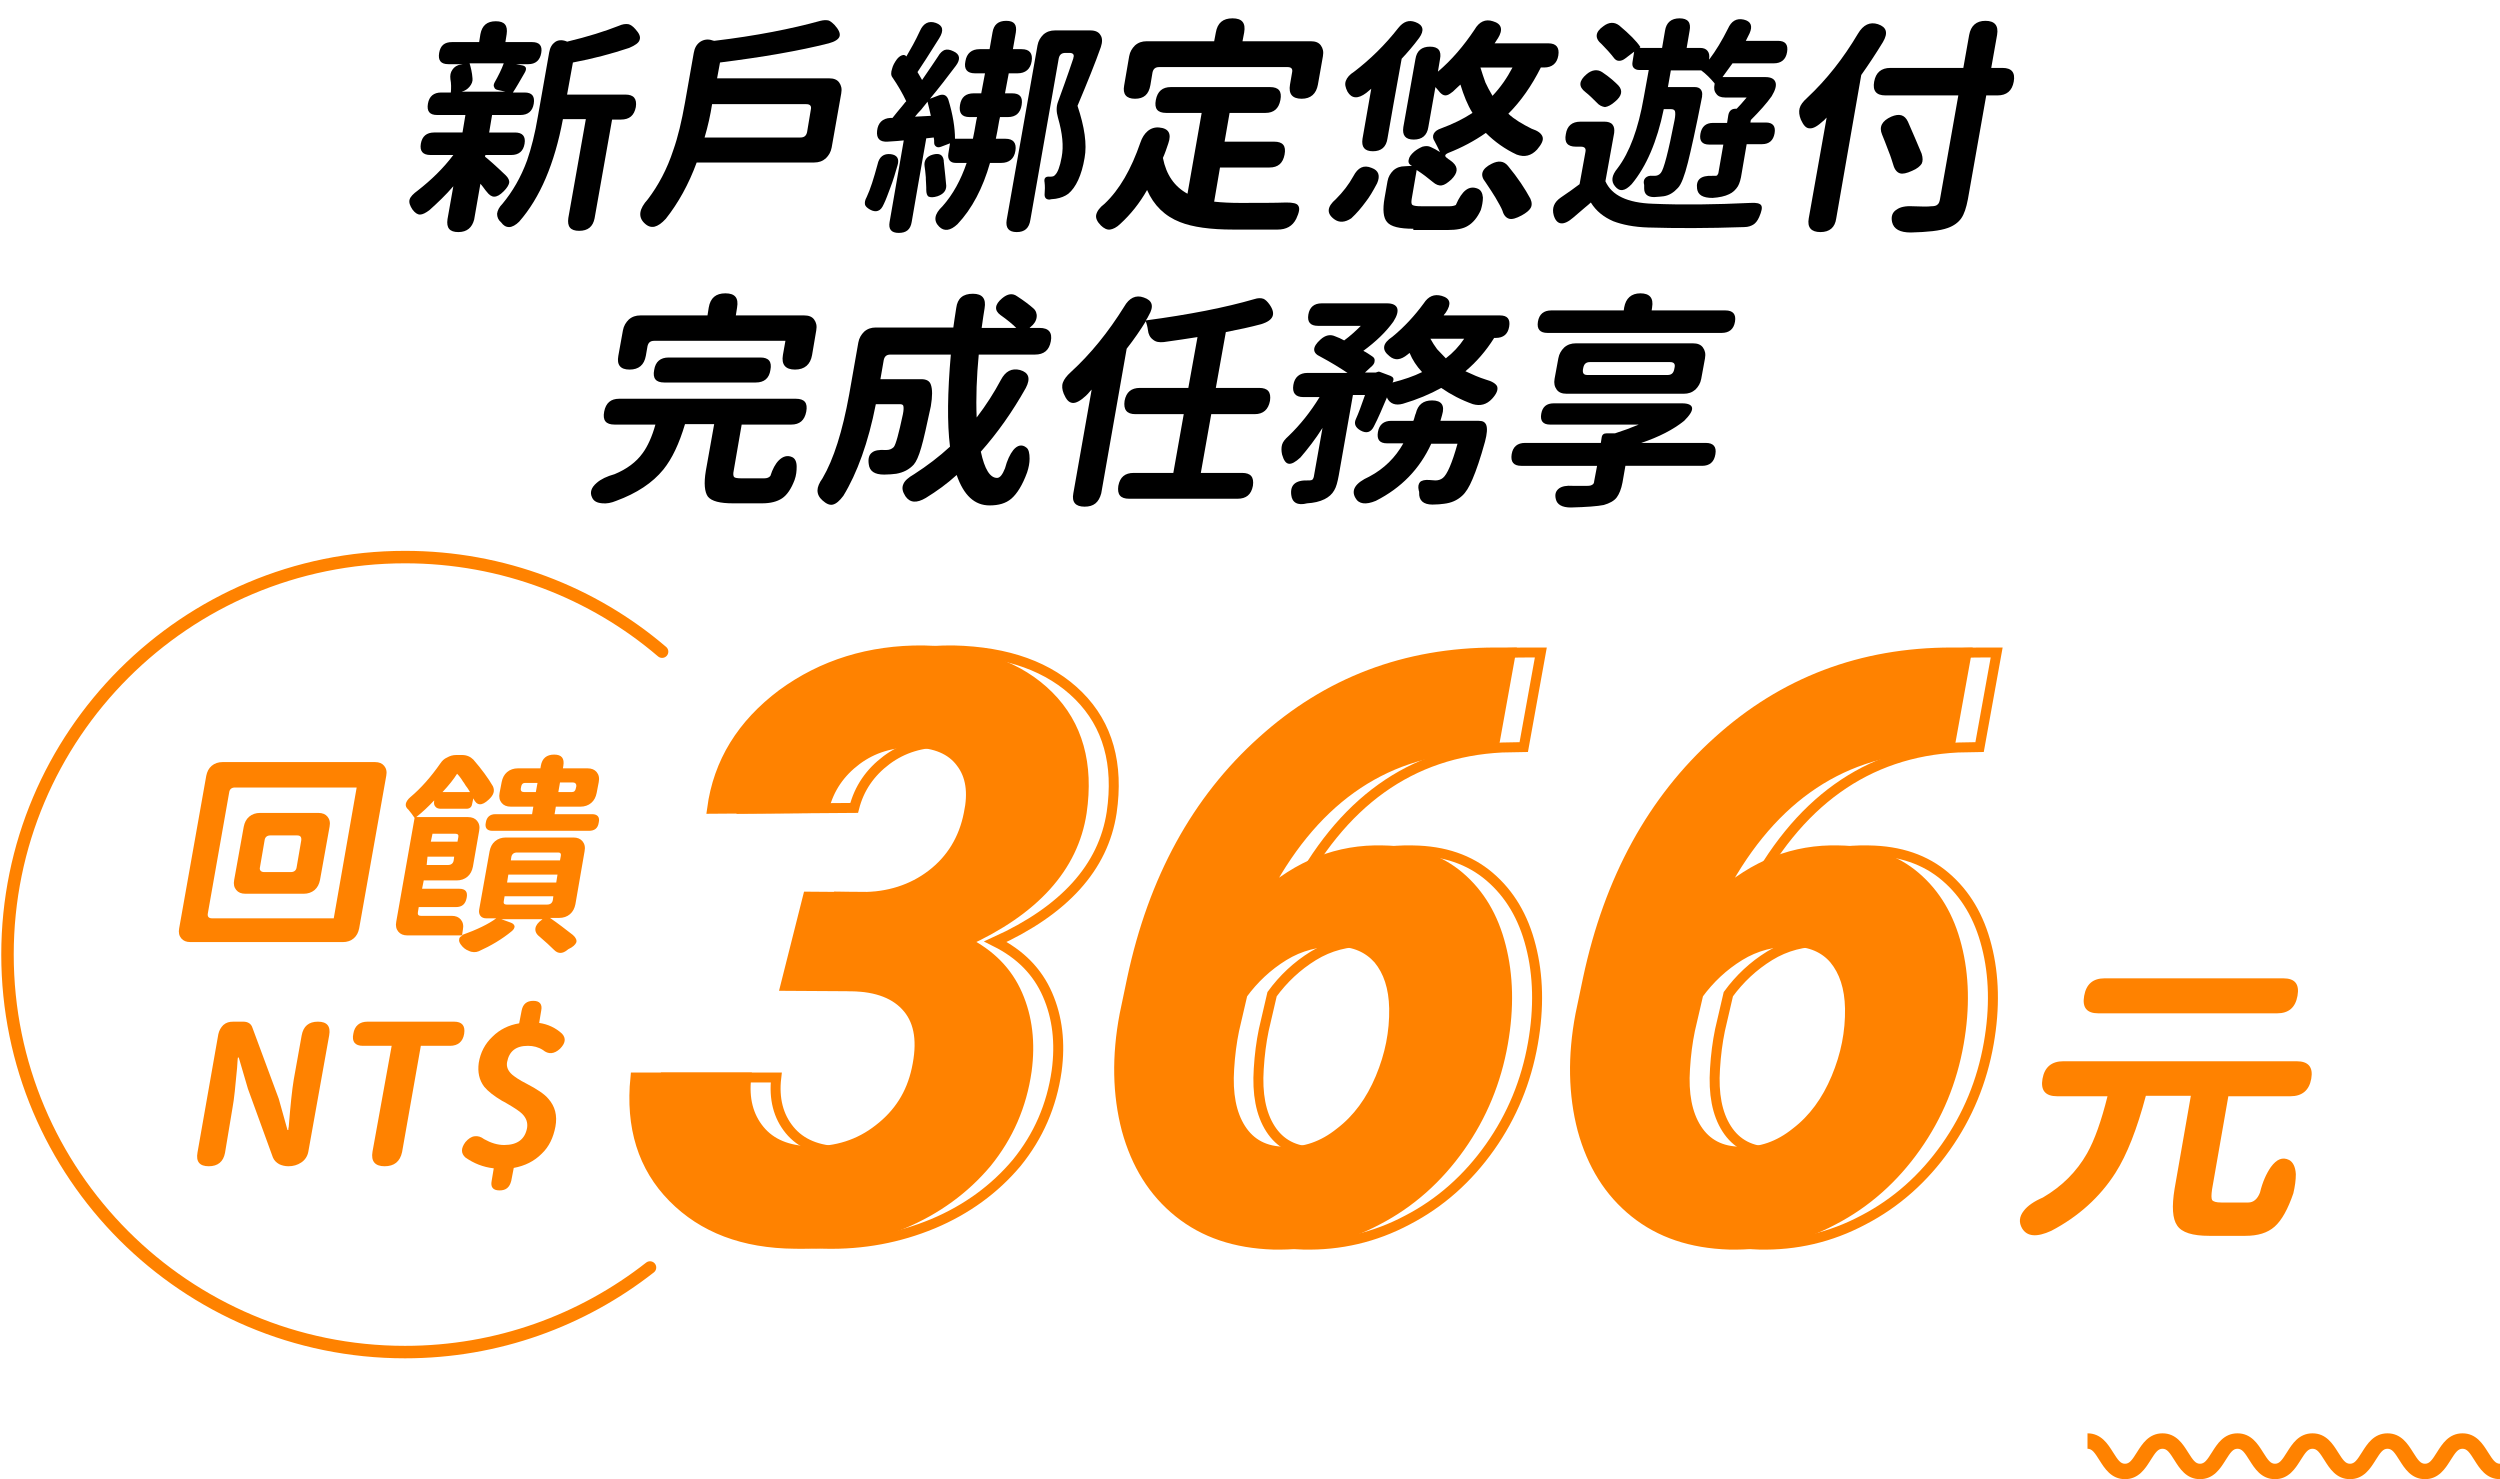 <?xml version="1.0" encoding="utf-8"?>
<!-- Generator: Adobe Illustrator 24.3.0, SVG Export Plug-In . SVG Version: 6.00 Build 0)  -->
<svg version="1.1" id="圖層_1" xmlns="http://www.w3.org/2000/svg" xmlns:xlink="http://www.w3.org/1999/xlink" x="0px" y="0px"
	 viewBox="0 0 600 355" style="enable-background:new 0 0 600 355;" xml:space="preserve">
<style type="text/css">
	.st0{fill:#FF8200;}
	.st1{fill:none;stroke:#FF8200;stroke-width:2.395;stroke-miterlimit:10;}
	.st2{fill:#FF8200;stroke:#FF8200;stroke-width:2.395;stroke-miterlimit:10;}
	.st3{fill:none;stroke:#FF8200;stroke-width:2.992;stroke-linecap:round;stroke-miterlimit:10;}
</style>
<g>
	<path class="st0" d="M50.1,279.9c-2.2,0-3.1-1.1-2.7-3.3l5-28.4c0.2-0.9,0.6-1.6,1.2-2.2c0.7-0.6,1.4-0.8,2.4-0.8h0.5h1.9
		c1.1,0,1.9,0.5,2.2,1.5l6.3,17l2.1,7.5h0.2c0-0.2,0-0.5,0.1-0.8c0.4-5.1,0.8-8.9,1.2-11.3l1.9-10.6c0.4-2.2,1.7-3.3,3.9-3.3
		s3.1,1.1,2.7,3.3L74,276.4c-0.2,1.1-0.8,2-1.7,2.6c-0.9,0.6-1.9,0.9-3.1,0.9c-0.8,0-1.6-0.2-2.2-0.5c-0.7-0.4-1.2-0.9-1.5-1.6
		l-6-16.5l-2.2-7.5h-0.2c-0.1,0.5-0.1,1.4-0.2,2.5c-0.4,4.3-0.7,7.5-1.1,9.6L54,276.7C53.6,278.8,52.3,279.9,50.1,279.9z"/>
	<path class="st0" d="M92.3,279.9c-2.3,0-3.3-1.2-2.9-3.5L94,251h-6.9c-1.9,0-2.7-1-2.3-2.9c0.3-1.9,1.5-2.9,3.4-2.9h10.4h10.4
		c1.9,0,2.7,1,2.4,2.9c-0.3,1.9-1.5,2.9-3.4,2.9h-7l-4.5,25.5C96,278.8,94.6,279.9,92.3,279.9z"/>
	<path class="st0" d="M119.9,285.7c-1.6,0-2.2-0.8-1.9-2.3l0.5-3c-2.6-0.3-4.8-1.2-6.8-2.6c-1.1-1-1.1-2.2,0-3.7
		c0.7-0.8,1.4-1.3,2.2-1.4c0.8-0.1,1.5,0.1,2.3,0.7c1.6,0.9,3.2,1.4,4.8,1.4c3.2,0,5-1.4,5.5-4.1c0.2-1.3-0.2-2.4-1.2-3.4
		c-0.6-0.6-1.8-1.4-3.7-2.5c-0.5-0.3-0.9-0.5-1.1-0.6c-2-1.2-3.4-2.3-4.3-3.4c-1.2-1.6-1.6-3.5-1.3-5.7c0.4-2.5,1.5-4.6,3.3-6.3
		c1.7-1.7,3.9-2.8,6.4-3.2l0.6-3.1c0.3-1.5,1.2-2.3,2.8-2.3c1.5,0,2.2,0.8,1.9,2.3l-0.5,3c2.1,0.3,4,1.2,5.5,2.6
		c1,1.1,0.8,2.3-0.5,3.6c-1.4,1.3-2.8,1.4-4.1,0.3c-1.1-0.7-2.3-1-3.6-1c-2.9,0-4.5,1.3-5,3.9c-0.2,1.1,0.2,2.1,1.2,3
		c0.6,0.5,1.7,1.3,3.5,2.2c2.5,1.3,4.3,2.5,5.2,3.6c1.6,1.8,2.2,4,1.7,6.7c-0.5,2.6-1.5,4.8-3.3,6.5c-1.8,1.8-4,2.9-6.7,3.4
		l-0.6,3.1C122.3,285,121.4,285.7,119.9,285.7z"/>
	<path class="st0" d="M485.3,294.8c-0.8-1.4-0.7-2.8,0.4-4.2c0.9-1.2,2.5-2.3,4.6-3.2c4.6-2.7,8.1-6.2,10.6-10.6
		c1.8-3.2,3.4-7.7,4.9-13.7h-12.1c-2.8,0-4-1.4-3.5-4.2c0.5-2.8,2.2-4.2,5-4.2h28h28c2.8,0,4,1.4,3.5,4.2c-0.5,2.8-2.2,4.2-5,4.2
		h-14.9l-3.9,22.3c-0.2,1.4-0.2,2.2,0,2.6c0.3,0.4,1,0.6,2.2,0.6h6.5c1.2,0,2.2-0.8,2.8-2.4c0.6-2.5,1.5-4.5,2.6-6.1
		c1.4-1.9,2.8-2.5,4.4-1.7c0.9,0.5,1.5,1.6,1.6,3.4c0,1.4-0.2,2.9-0.6,4.6c-1.3,3.8-2.8,6.5-4.5,8c-1.7,1.5-4,2.2-7,2.2h-8.7
		c-4,0-6.6-0.8-7.7-2.5c-1.1-1.6-1.3-4.5-0.6-8.8l3.9-22.3h-10.8c-2.1,7.9-4.5,14.1-7.3,18.5c-3.7,5.8-8.9,10.5-15.4,13.9
		C488.8,297,486.5,296.8,485.3,294.8z M503.6,243.2c-2.8,0-3.9-1.4-3.4-4.2c0.5-2.8,2.1-4.2,4.9-4.2h21.5H548c2.8,0,3.9,1.4,3.4,4.2
		c-0.5,2.8-2.1,4.2-4.9,4.2H503.6z"/>
	<g>
		<path class="st0" d="M45.7,226.1c-1,0-1.7-0.3-2.2-0.9c-0.5-0.6-0.7-1.4-0.5-2.4l6.5-36.6c0.2-1,0.6-1.8,1.3-2.4
			c0.7-0.6,1.6-0.9,2.6-0.9h18.3H90c1,0,1.7,0.3,2.2,0.9c0.5,0.6,0.7,1.4,0.5,2.4l-6.5,36.6c-0.2,1-0.6,1.8-1.3,2.4
			c-0.7,0.6-1.6,0.9-2.6,0.9H45.7z M50.9,220.4h29.2l5.5-31.4H70.4h-14c-0.8,0-1.3,0.4-1.4,1.2l-5.1,28.9
			C49.7,220,50.1,220.4,50.9,220.4z M58.9,214.5c-1,0-1.7-0.3-2.2-0.9c-0.5-0.6-0.7-1.4-0.5-2.4l2.3-12.8c0.2-1,0.6-1.8,1.3-2.4
			c0.7-0.6,1.6-0.9,2.6-0.9h14c1,0,1.7,0.3,2.2,0.9c0.5,0.6,0.7,1.4,0.5,2.4l-2.3,12.8c-0.2,1-0.6,1.8-1.3,2.4
			c-0.7,0.6-1.6,0.9-2.6,0.9h-7H58.9z M63.4,209.3h3.2h3.2c0.8,0,1.3-0.4,1.4-1.2l1.1-6.4c0.1-0.8-0.2-1.2-1-1.2h-6.4
			c-0.8,0-1.3,0.4-1.4,1.2l-1.1,6.4C62.2,208.8,62.6,209.3,63.4,209.3z"/>
		<path class="st0" d="M134.5,228.7c-0.5,0-1-0.2-1.5-0.7c-0.9-0.9-2.1-2-3.5-3.2c-0.8-0.6-1.1-1.3-1-2c0.1-0.7,0.6-1.4,1.6-2.1
			l0.1-0.1h-9.9l2.2,0.8c0.6,0.2,0.9,0.5,1,0.9c0,0.4-0.2,0.8-0.7,1.2c-2.3,1.9-5,3.5-7.9,4.8c-0.7,0.3-1.6,0.3-2.4-0.1
			c-0.8-0.3-1.4-0.8-1.9-1.5c-0.3-0.4-0.5-0.9-0.4-1.2c0-0.4,0.2-0.7,0.7-0.9c0,0,0.1-0.1,0.1-0.1H97.8c-1,0-1.7-0.3-2.2-0.9
			c-0.5-0.6-0.7-1.4-0.5-2.4l4.4-24.9c-0.4-0.6-0.9-1.3-1.5-2c-0.5-0.4-0.7-0.9-0.6-1.4c0.1-0.5,0.5-1.1,1.1-1.6
			c2.5-2.1,4.9-4.8,7.2-8.1c0.4-0.6,0.9-1.1,1.6-1.4c0.7-0.4,1.4-0.6,2.2-0.6h1.4c1.1,0,2,0.4,2.7,1.1c2,2.3,3.6,4.5,4.7,6.4
			c0.5,1.1,0.2,2.1-1,3.2c-1.7,1.6-2.9,1.5-3.7-0.3l-0.3,1.4c-0.1,0.7-0.6,1.1-1.3,1.1h-6.3c-0.5,0-1-0.2-1.2-0.5
			c-0.3-0.3-0.4-0.8-0.3-1.3l0-0.2c-1.4,1.5-2.8,2.8-4.3,4h12.4c1,0,1.7,0.3,2.2,0.9c0.5,0.6,0.7,1.4,0.5,2.4l-1.5,8.6
			c-0.2,1-0.6,1.8-1.3,2.4c-0.7,0.6-1.6,0.9-2.6,0.9h-7.9l-0.4,2h8.9c1.5,0,2.1,0.7,1.8,2.2c-0.3,1.5-1.1,2.2-2.6,2.2h-8.9l-0.2,1.2
			c-0.1,0.6,0.1,0.9,0.7,0.9h7.4c1,0,1.7,0.3,2.2,0.9c0.5,0.6,0.7,1.4,0.5,2.4l-0.2,1.3c3.6-1.3,6.3-2.6,8.2-4h-2.4
			c-0.6,0-1.1-0.2-1.4-0.6c-0.3-0.4-0.4-0.9-0.3-1.5l2.5-14c0.2-1,0.6-1.8,1.3-2.4c0.7-0.6,1.6-0.9,2.6-0.9h8.1h8.1
			c1,0,1.7,0.3,2.2,0.9c0.5,0.6,0.7,1.4,0.5,2.4l-2.2,12.7c-0.2,1-0.6,1.8-1.3,2.4c-0.7,0.6-1.6,0.9-2.6,0.9H132
			c1.9,1.3,3.7,2.7,5.5,4.1c0.7,0.6,1,1.3,0.8,1.8c-0.2,0.5-0.8,1.1-1.9,1.6C135.6,228.5,135,228.7,134.5,228.7z M102.4,207.6h5.1
			c0.8,0,1.3-0.4,1.4-1.2l0.1-0.8h-3.2h-3.2L102.4,207.6z M103.4,202h3.2h3.2l0.2-1.1c0.1-0.5-0.1-0.8-0.7-0.8h-5.5L103.4,202z
			 M106.2,190.1h6.6c-0.2-0.3-0.5-0.9-1-1.5c-0.2-0.3-0.4-0.6-0.5-0.8l-0.1-0.1c-0.6-1-1.1-1.6-1.5-2
			C108.9,187,107.7,188.5,106.2,190.1z M118.2,199.4c-1.3,0-1.9-0.7-1.6-2c0.2-1.3,1-2,2.3-2h8.8l0.3-1.8h-5.4c-1,0-1.7-0.3-2.2-0.9
			c-0.5-0.6-0.7-1.4-0.5-2.4l0.5-2.6c0.2-1,0.6-1.8,1.3-2.4c0.7-0.6,1.6-0.9,2.6-0.9h5.4l0.1-0.6c0.3-1.8,1.4-2.7,3.2-2.7
			c1.8,0,2.5,0.9,2.2,2.7l-0.1,0.6h5.9c1,0,1.7,0.3,2.2,0.9c0.5,0.6,0.7,1.4,0.5,2.4l-0.5,2.6c-0.2,1-0.6,1.8-1.3,2.4
			c-0.7,0.6-1.6,0.9-2.6,0.9h-5.9l-0.3,1.8h9c1.3,0,1.9,0.7,1.6,2c-0.2,1.4-1,2-2.4,2h-11.6H118.2z M121.6,217.1h9.7
			c0.8,0,1.3-0.4,1.4-1.2l0.1-0.8H127h-5.9l-0.2,1.2C120.8,216.8,121,217.1,121.6,217.1z M121.7,211.8h11.8l0.3-1.9h-5.9H122
			L121.7,211.8z M122.6,206.5h11.8l0.2-1.1c0.1-0.5-0.1-0.8-0.6-0.8h-5.2h-4.7c-0.8,0-1.3,0.4-1.4,1.2L122.6,206.5z M125.8,190.1
			h2.8l0.4-2.2h-1.9H126c-0.5,0-0.8,0.3-0.9,0.8l-0.1,0.5C124.9,189.8,125.2,190.1,125.8,190.1z M134,190.1h2h1.2
			c0.6,0,0.9-0.3,1-0.9l0.1-0.4c0.1-0.6-0.2-1-0.8-1h-3.1L134,190.1z"/>
	</g>
	<g>
		<path class="st1" d="M201.1,215.2l12.8,0.1c6.5,0,12.2-1.8,16.9-5.4c4.7-3.6,7.7-8.5,8.9-14.6c1.1-5.1,0.5-9.2-1.9-12.3
			c-2.3-3.1-6.1-4.7-11.3-4.8c-5.2-0.1-9.8,1.3-13.7,4.2c-4,3-6.6,6.8-7.8,11.5l-26.9,0.2c1.5-11.2,7.2-20.3,16.8-27.5
			c9.7-7.1,21-10.6,33.9-10.5c13,0.3,23.1,3.9,30.1,10.9c7,7,9.6,16.4,7.9,28c-2,13.2-11.4,23.5-27.9,31c6,3,10.1,7.2,12.5,12.7
			c2.4,5.5,3.1,11.6,2.2,18.3c-1.2,8.4-4.4,15.7-9.6,22.1c-5.3,6.3-12,11.2-20.1,14.6c-8.2,3.4-16.8,5-25.9,4.8
			c-12.4-0.1-22.1-3.8-29.3-11.1c-7.2-7.3-10.2-16.9-9-28.8h26.6c-0.6,5.1,0.5,9.3,3.2,12.6c2.7,3.3,6.8,5,12.2,5.1
			c6.2,0.1,11.7-1.6,16.4-5.3c4.8-3.7,7.8-8.4,9.1-14.4c1.4-6.4,0.7-11.2-2.1-14.6c-2.8-3.4-7.3-5.2-13.6-5.3l-15.8-0.1L201.1,215.2
			z"/>
		<path class="st1" d="M369.8,156.6l-4.1,22.7l-5.2,0.1c-21.9,1.1-38.6,13.1-50.3,36c8.6-7.8,18.2-11.6,28.9-11.3
			c7.5,0.1,13.6,2.2,18.4,6.3c4.8,4.1,8.1,9.6,9.9,16.7c1.8,7,2,14.8,0.5,23.3c-1.6,9.1-5,17.4-10.3,24.9s-11.9,13.4-19.8,17.5
			c-7.9,4.2-16.2,6.1-25,5.9c-9.1-0.3-16.6-2.8-22.7-7.7c-6.1-4.9-10.2-11.5-12.5-19.9c-2.2-8.4-2.4-17.6-0.5-27.6l1.8-8.6
			c5.1-23.9,15.5-42.9,31.2-57c15.7-14.2,34.4-21.3,56.1-21.3H369.8z M328,226c-4.6-0.1-8.9,1-12.8,3.4c-3.9,2.4-7.2,5.5-9.9,9.2
			l-2,8.6c-0.6,2.9-1,6-1.2,9.3c-0.4,6,0.5,10.8,2.8,14.4c2.3,3.6,5.8,5.5,10.6,5.5c4.7,0.2,9.1-1.3,13.2-4.6
			c4.2-3.2,7.4-7.6,9.7-13.1c2.3-5.5,3.4-11,3.3-16.7c-0.1-5-1.4-8.9-3.8-11.8C335.6,227.5,332.3,226,328,226z"/>
		<path class="st1" d="M479.2,156.6l-4.1,22.7l-5.2,0.1c-21.9,1.1-38.6,13.1-50.3,36c8.6-7.8,18.2-11.6,28.9-11.3
			c7.5,0.1,13.6,2.2,18.4,6.3c4.8,4.1,8.1,9.6,9.9,16.7c1.8,7,2,14.8,0.5,23.3c-1.6,9.1-5,17.4-10.3,24.9s-11.9,13.4-19.8,17.5
			c-7.9,4.2-16.2,6.1-25,5.9c-9.1-0.3-16.6-2.8-22.7-7.7c-6.1-4.9-10.2-11.5-12.5-19.9c-2.2-8.4-2.4-17.6-0.5-27.6l1.8-8.6
			c5.1-23.9,15.5-42.9,31.2-57c15.7-14.2,34.4-21.3,56.1-21.3H479.2z M437.5,226c-4.6-0.1-8.9,1-12.8,3.4c-3.9,2.4-7.2,5.5-9.9,9.2
			l-2,8.6c-0.6,2.9-1,6-1.2,9.3c-0.4,6,0.5,10.8,2.8,14.4c2.3,3.6,5.8,5.5,10.6,5.5c4.7,0.2,9.1-1.3,13.2-4.6
			c4.2-3.2,7.4-7.6,9.7-13.1c2.3-5.5,3.4-11,3.3-16.7c-0.1-5-1.4-8.9-3.8-11.8C445,227.5,441.7,226,437.5,226z"/>
	</g>
	<g>
		<path class="st2" d="M193.9,215.2l12.8,0.1c6.5,0,12.2-1.8,16.9-5.4c4.7-3.6,7.7-8.5,8.9-14.6c1.1-5.1,0.5-9.2-1.9-12.3
			c-2.3-3.1-6.1-4.7-11.3-4.8c-5.2-0.1-9.8,1.3-13.7,4.2c-4,3-6.6,6.8-7.8,11.5l-26.9,0.2c1.5-11.2,7.2-20.3,16.8-27.5
			c9.7-7.1,21-10.6,33.9-10.5c13,0.3,23.1,3.9,30.1,10.9c7,7,9.6,16.4,7.9,28c-2,13.2-11.4,23.5-27.9,31c6,3,10.1,7.2,12.5,12.7
			c2.4,5.5,3.1,11.6,2.2,18.3c-1.2,8.4-4.4,15.7-9.6,22.1c-5.3,6.3-12,11.2-20.1,14.6c-8.2,3.4-16.8,5-25.9,4.8
			c-12.4-0.1-22.1-3.8-29.3-11.1c-7.2-7.3-10.2-16.9-9-28.8h26.6c-0.6,5.1,0.5,9.3,3.2,12.6c2.7,3.3,6.8,5,12.2,5.1
			c6.2,0.1,11.7-1.6,16.4-5.3c4.8-3.7,7.8-8.4,9.1-14.4c1.4-6.4,0.7-11.2-2.1-14.6c-2.8-3.4-7.3-5.2-13.6-5.3l-15.8-0.1L193.9,215.2
			z"/>
		<path class="st2" d="M362.6,156.6l-4.1,22.7l-5.2,0.1c-21.9,1.1-38.6,13.1-50.3,36c8.6-7.8,18.2-11.6,28.9-11.3
			c7.5,0.1,13.6,2.2,18.4,6.3c4.8,4.1,8.1,9.6,9.9,16.7c1.8,7,2,14.8,0.5,23.3c-1.6,9.1-5,17.4-10.3,24.9
			c-5.3,7.5-11.9,13.4-19.8,17.5c-7.9,4.2-16.2,6.1-25,5.9c-9.1-0.3-16.6-2.8-22.7-7.7c-6.1-4.9-10.2-11.5-12.5-19.9
			c-2.2-8.4-2.4-17.6-0.5-27.6l1.8-8.6c5.1-23.9,15.5-42.9,31.2-57c15.7-14.2,34.4-21.3,56.1-21.3H362.6z M320.9,226
			c-4.6-0.1-8.9,1-12.8,3.4c-3.9,2.4-7.2,5.5-9.9,9.2l-2,8.6c-0.6,2.9-1,6-1.2,9.3c-0.4,6,0.5,10.8,2.8,14.4
			c2.3,3.6,5.8,5.5,10.6,5.5c4.7,0.2,9.1-1.3,13.2-4.6c4.2-3.2,7.4-7.6,9.7-13.1c2.3-5.5,3.4-11,3.3-16.7c-0.1-5-1.4-8.9-3.8-11.8
			C328.4,227.5,325.1,226,320.9,226z"/>
		<path class="st2" d="M472,156.6l-4.1,22.7l-5.2,0.1c-21.9,1.1-38.6,13.1-50.3,36c8.6-7.8,18.2-11.6,28.9-11.3
			c7.5,0.1,13.6,2.2,18.4,6.3c4.8,4.1,8.1,9.6,9.9,16.7c1.8,7,2,14.8,0.5,23.3c-1.6,9.1-5,17.4-10.3,24.9s-11.9,13.4-19.8,17.5
			c-7.9,4.2-16.2,6.1-25,5.9c-9.1-0.3-16.6-2.8-22.7-7.7c-6.1-4.9-10.2-11.5-12.5-19.9c-2.2-8.4-2.4-17.6-0.5-27.6l1.8-8.6
			c5.1-23.9,15.5-42.9,31.2-57c15.7-14.2,34.4-21.3,56.1-21.3H472z M430.3,226c-4.6-0.1-8.9,1-12.8,3.4c-3.9,2.4-7.2,5.5-9.9,9.2
			l-2,8.6c-0.6,2.9-1,6-1.2,9.3c-0.4,6,0.5,10.8,2.8,14.4c2.3,3.6,5.8,5.5,10.6,5.5c4.7,0.2,9.1-1.3,13.2-4.6
			c4.2-3.2,7.4-7.6,9.7-13.1c2.3-5.5,3.4-11,3.3-16.7c-0.1-5-1.4-8.9-3.8-11.8C437.9,227.5,434.5,226,430.3,226z"/>
	</g>
</g>
<path class="st3" d="M156,304.2c-16.2,12.7-36.6,20.3-58.8,20.3c-52.7,0-95.4-42.7-95.4-95.4s42.7-95.4,95.4-95.4
	c23.5,0,45.1,8.5,61.7,22.7"/>
<g>
	<path d="M110,55.7c-2.1,0-2.9-1-2.6-3.1l1.4-7.9c-1.8,2.1-3.8,4-5.7,5.7c-0.9,0.7-1.7,1.1-2.3,1.1c-0.6,0-1.2-0.4-1.8-1.2
		c-0.6-0.9-0.9-1.7-0.7-2.4c0.2-0.7,0.9-1.4,2-2.2c3.2-2.5,6.1-5.3,8.5-8.5h-5.5c-1.8,0-2.6-0.9-2.3-2.7c0.3-1.8,1.4-2.7,3.2-2.7
		h6.8l0.7-4.2H107h-2.1c-1.8,0-2.5-0.9-2.2-2.7c0.3-1.8,1.4-2.7,3.2-2.7h2.3c0.1-1.1,0.1-2.2-0.1-3.2c-0.1-0.9,0-1.6,0.5-2.3
		c0.4-0.6,1.1-1.1,2-1.2l0.5-0.1h-3.5c-1.8,0-2.5-0.9-2.2-2.7c0.3-1.8,1.3-2.6,3.1-2.6h6.5l0.3-1.9c0.4-2.1,1.6-3.1,3.7-3.1
		c2.1,0,2.9,1,2.6,3.1l-0.3,1.9h6.4c1.8,0,2.5,0.9,2.2,2.6c-0.3,1.8-1.4,2.7-3.1,2.7h-3l1.6,0.3c0.9,0.2,1.1,0.8,0.5,1.8
		c-1.1,1.9-2,3.5-2.8,4.7h2.8c1.8,0,2.5,0.9,2.2,2.7c-0.3,1.8-1.4,2.7-3.2,2.7h-6.8l-0.7,4.2h6.2c1.8,0,2.6,0.9,2.3,2.7
		c-0.3,1.8-1.4,2.7-3.2,2.7h-6.2l-0.1,0.4c0.9,0.7,2.6,2.2,5,4.5c0.6,0.6,0.9,1.2,0.8,1.8c-0.1,0.5-0.5,1.2-1.3,2
		c-0.9,0.9-1.6,1.3-2.3,1.3c-0.6,0-1.2-0.4-1.8-1.2c-0.2-0.2-0.4-0.5-0.7-0.9c-0.3-0.4-0.6-0.8-0.8-1l-1.5,8.6
		C113.3,54.6,112.1,55.7,110,55.7z M110.7,22h5.3h5.3l-1.8-0.4c-0.5-0.1-0.8-0.3-0.9-0.7c-0.2-0.3-0.1-0.7,0.1-1.1
		c0.9-1.6,1.7-3.2,2.2-4.6h-8.2c0.3,1,0.6,2.2,0.7,3.6c0.1,0.7-0.2,1.4-0.7,2c-0.5,0.6-1.1,1-1.9,1.2L110.7,22z M139,55.4
		c-2.1,0-2.9-1-2.6-3.1l4.2-23.7h-5.5c-2,10.7-5.5,18.9-10.5,24.6c-0.8,0.8-1.7,1.3-2.4,1.3c-0.8,0-1.4-0.4-1.9-1.1
		c0,0-0.1-0.1-0.1-0.1c-0.6-0.5-0.9-1.2-0.9-2c0.1-0.8,0.5-1.6,1.3-2.4c2.4-2.9,4.4-6.3,5.9-10.4c1-2.9,1.9-6.4,2.6-10.6l2.7-15.3
		c0.2-1.2,0.7-2,1.4-2.5c0.7-0.5,1.6-0.6,2.7-0.2l0.2,0.1c5-1.2,9.1-2.5,12.4-3.8c0.9-0.4,1.6-0.5,2.3-0.4c0.5,0.1,1.1,0.5,1.7,1.2
		c0.9,1,1.3,1.8,1,2.6c-0.2,0.7-1.1,1.3-2.5,1.9c-4.2,1.4-8.7,2.6-13.5,3.5l-1.4,7.7h8.5h5.5c2,0,2.8,1,2.5,3c-0.4,2-1.5,3-3.6,3
		h-2.1l-4.2,23.7C142.3,54.4,141.1,55.4,139,55.4z"/>
	<path d="M154.6,53.5c-1.5-1.5-1.2-3.4,0.9-5.7c2.5-3.3,4.6-7.2,6.1-11.8c1.1-3.1,2-6.9,2.8-11.4l2.1-11.9c0.2-1.2,0.7-2.1,1.6-2.7
		c0.8-0.5,1.8-0.7,2.9-0.3l0.4,0.1c10.1-1.2,18.6-2.9,25.5-4.8c0.8-0.2,1.4-0.2,1.9-0.1c0.4,0.1,0.9,0.5,1.5,1.1
		c1,1.1,1.4,2,1.2,2.7c-0.2,0.7-1.1,1.3-2.6,1.7c-7.1,1.8-15.8,3.3-26.1,4.6l-0.7,3.8h15.2h11.7c1.1,0,1.9,0.3,2.4,1
		c0.5,0.7,0.7,1.5,0.5,2.6l-2.3,13c-0.2,1.1-0.7,1.9-1.4,2.6c-0.8,0.7-1.7,1-2.8,1h-28.2c-1.9,5.2-4.4,9.7-7.4,13.5
		c-1,1.1-1.9,1.7-2.7,1.9C156.2,54.6,155.4,54.3,154.6,53.5z M169.1,33h12.1h10.9c0.9,0,1.4-0.4,1.6-1.3l0.9-5.4
		c0.2-0.9-0.2-1.3-1.1-1.3h-22.6C170.5,27.6,169.9,30.3,169.1,33z"/>
	<path d="M210.7,50.6c-0.5,0.2-1.2,0.1-1.9-0.3c-0.7-0.4-1.1-0.8-1.2-1.2c-0.1-0.5,0-1.1,0.4-1.8c0.9-1.9,1.7-4.5,2.6-7.8
		c0.4-1.9,1.5-2.7,3.2-2.5c1.5,0.2,2.1,1.1,1.6,2.7c-0.5,1.7-1,3.5-1.7,5.3c-0.6,1.6-1.1,3-1.6,4C211.7,49.9,211.3,50.4,210.7,50.6z
		 M225.4,54.4c-1.4-1.4-1.2-3,0.8-4.9c2.5-2.8,4.4-6.3,5.8-10.4h-2.6c-0.7,0-1.2-0.2-1.5-0.6c-0.3-0.4-0.4-0.9-0.3-1.6l0.4-2.5
		l-2.1,0.8c-0.5,0.2-0.9,0.2-1.2,0c-0.3-0.2-0.5-0.5-0.5-0.9c0-0.5,0-0.9-0.1-1.3l-1.8,0.2l-2,11.4l-1.5,8.7
		c-0.3,1.8-1.3,2.6-3.1,2.6c-1.8,0-2.5-0.9-2.2-2.6l3.4-19.6c-0.9,0.1-2.2,0.2-3.9,0.3c-1.8,0.1-2.7-0.7-2.5-2.6
		c0.2-1.9,1.3-3,3.2-3.1h0.5c0.6-0.7,1.4-1.8,2.7-3.3c0.2-0.3,0.4-0.5,0.6-0.7c-0.9-1.9-2-3.8-3.3-5.7c-0.4-0.5-0.4-1.2-0.1-2.1
		c0.2-0.8,0.6-1.5,1.1-2.2c0.3-0.4,0.7-0.8,1.2-1c0.5-0.2,0.8-0.1,1.1,0.2l0,0.1c1-1.7,2.2-3.8,3.3-6.2c0.8-1.8,2.1-2.5,3.8-1.9
		c1.7,0.6,2,1.8,0.8,3.7c-2.4,3.8-4.1,6.5-5.2,8.1c0.5,0.9,0.9,1.5,1.1,1.9c1.8-2.6,3-4.4,3.8-5.6c0.5-0.9,1.1-1.4,1.6-1.6
		c0.6-0.2,1.3-0.1,2.1,0.3c1.6,0.7,1.8,1.9,0.6,3.5c-2.1,2.8-4.2,5.5-6.2,7.9l2.1-0.8c1.1-0.4,1.9-0.1,2.3,1
		c1.1,3.6,1.6,6.8,1.6,9.4h4.3c0.2-1,0.5-2.4,0.8-4.3l0.2-0.9h-1.8c-1.9,0-2.6-1-2.3-2.9c0.3-1.9,1.4-2.8,3.3-2.8h1.8l0.9-4.8h-2.4
		c-1.9,0-2.7-1-2.3-2.9c0.3-1.9,1.5-2.9,3.4-2.9h2.4l0.7-4c0.3-1.9,1.4-2.8,3.3-2.8c1.9,0,2.6,0.9,2.3,2.8l-0.7,4h2.1
		c1.9,0,2.7,1,2.4,2.9c-0.3,1.9-1.5,2.9-3.4,2.9h-2.1l-0.9,4.8h1.7c1.9,0,2.6,0.9,2.3,2.8c-0.3,1.9-1.4,2.9-3.3,2.9H240l-0.2,0.9
		c-0.3,1.9-0.6,3.3-0.8,4.3h2.3c1.9,0,2.7,1,2.4,2.9c-0.3,1.9-1.5,2.9-3.4,2.9h-2.7c-1.7,6-4.3,11-7.8,14.7
		C228.1,55.4,226.6,55.6,225.4,54.4z M219.6,28l3.8-0.2c-0.2-1-0.5-2.2-0.8-3.4c-0.1,0.2-0.4,0.5-0.7,0.9c-0.3,0.4-0.6,0.7-0.8,1
		C220.5,26.9,220,27.5,219.6,28z M222.9,47.2c-0.4-0.2-0.6-0.8-0.6-1.7c0-0.1,0-0.3,0-0.5c0-0.8-0.1-1.5-0.1-2c0-0.1,0-0.3,0-0.4
		c-0.1-1.2-0.2-2.1-0.3-2.7c-0.2-1.4,0.5-2.4,2-2.8c1.5-0.4,2.4,0,2.6,1.4c0,0,0,0.1,0,0.2c0.3,2.7,0.5,4.7,0.6,5.9
		c0,1.2-0.7,2-2.1,2.5C224,47.4,223.4,47.4,222.9,47.2z M244,55.7c-1.9,0-2.7-1-2.4-2.9l7.4-41.9c0.2-1.1,0.7-1.9,1.4-2.6
		c0.8-0.7,1.7-1,2.8-1h1.9h6.6c1.2,0,2,0.4,2.4,1.1c0.5,0.7,0.5,1.7,0.1,2.9c-1.3,3.7-3.2,8.4-5.6,14.1c1.7,5.1,2.3,9.2,1.7,12.5
		c-0.7,4.2-2.1,7.1-3.9,8.6c-0.8,0.6-1.8,1-3,1.2c-0.2,0-0.6,0.1-1,0.1c-0.2,0-0.4,0.1-0.5,0.1c-0.8,0-1.2-0.4-1.2-1.2
		c0.1-1.1,0.1-2.1,0-2.9c-0.2-1,0.2-1.5,1.2-1.4c0.1,0,0.1,0,0.2,0c0.5,0,0.9-0.1,1.1-0.4c0.6-0.5,1.2-2,1.6-4.3
		c0.5-2.6,0.2-5.7-0.9-9.5c-0.4-1.4-0.4-2.6,0-3.7c0.9-2.5,2.2-6,3.7-10.5l0-0.1c0.3-0.8-0.1-1.2-0.9-1.2h-1c-0.9,0-1.4,0.4-1.6,1.3
		l-6.8,38.7C247,54.8,245.9,55.7,244,55.7z"/>
	<path d="M266.4,55.1c-0.7,0.1-1.5-0.3-2.2-1c-0.9-0.9-1.3-1.8-1.1-2.6s0.8-1.7,2-2.6c3.6-3.4,6.4-8.3,8.6-14.7
		c0.4-1.2,1-2.1,1.7-2.7c0.8-0.7,1.8-1,2.8-0.9c2.3,0.2,3,1.5,2.2,3.8c-0.4,1.2-0.8,2.4-1.3,3.5c0.8,4.1,2.8,6.9,5.9,8.6l3.4-19.4
		h-8.5c-2.1,0-2.9-1-2.5-3.1c0.4-2.1,1.6-3.1,3.6-3.1h11.9h11.9c2.1,0,2.9,1,2.5,3.1c-0.4,2.1-1.6,3.1-3.6,3.1h-8.6l-1.2,6.9h11.9
		c2.1,0,2.9,1,2.5,3.1c-0.4,2.1-1.6,3.1-3.6,3.1h-11.9l-1.4,8.2c1.9,0.2,4,0.3,6.2,0.3c4.7,0,8.4,0,11.1-0.1c1.6,0,2.6,0.2,2.9,0.8
		c0.4,0.6,0.2,1.6-0.5,3.1c-0.9,1.8-2.4,2.6-4.5,2.6H296c-5.5,0-9.8-0.6-12.8-1.8c-3.6-1.4-6.3-4-7.9-7.7c-1.8,3.2-4,5.9-6.4,8.1
		C268,54.6,267.1,55,266.4,55.1z M272.4,23.7c-2.1,0-3-1.1-2.6-3.2l1.2-7c0.2-1.1,0.7-1.9,1.4-2.6c0.8-0.7,1.7-1,2.8-1h16.2l0.4-2.1
		c0.4-2.3,1.7-3.4,4-3.4c2.3,0,3.2,1.1,2.8,3.4l-0.4,2.1h16.4c1.1,0,1.9,0.3,2.4,1c0.5,0.7,0.7,1.5,0.5,2.6l-1.2,6.8
		c-0.4,2.2-1.7,3.4-3.9,3.4c-2.2,0-3.2-1.1-2.8-3.4l0.5-2.9c0.2-0.9-0.2-1.3-1.1-1.3h-15.4h-15.4c-0.9,0-1.4,0.4-1.6,1.3l-0.5,3
		C275.7,22.7,274.5,23.7,272.4,23.7z"/>
	<path d="M320.2,52.6c-1.9-1.4-1.7-3,0.4-4.8c1.7-1.7,3.1-3.5,4.2-5.5c1.1-2.1,2.5-2.8,4.4-2c1.7,0.6,2.1,1.9,1.3,3.7
		c-1,1.9-1.9,3.4-2.7,4.4c-1.1,1.5-2.2,2.8-3.5,4C322.8,53.4,321.4,53.5,320.2,52.6z M329.5,36.3c-2,0-2.8-1-2.5-3l2.1-12
		c-0.4,0.3-0.8,0.7-1.2,1c-2,1.5-3.5,1.4-4.5-0.3c-0.5-1-0.7-1.8-0.4-2.6c0.3-0.8,0.9-1.5,2-2.2c3.8-2.9,7.4-6.4,10.6-10.5
		c1.2-1.5,2.5-2,4.1-1.4c1.9,0.7,2.2,2,0.9,3.8c-1.4,1.9-2.8,3.5-4.2,5l-2,11.1l-1.4,8C332.7,35.3,331.5,36.3,329.5,36.3z
		 M339.2,54.9c-3.3,0-5.4-0.5-6.3-1.6c-0.9-1-1.1-3-0.6-5.8l0.7-4c0.2-1.1,0.7-1.9,1.4-2.6c0.8-0.7,1.7-1,2.8-1l1.7-0.1
		c-0.7-0.3-1-0.8-0.8-1.5c0.1-0.6,0.5-1.2,1.3-1.9c0.6-0.5,1.3-0.9,2-1.2c0.8-0.2,1.4-0.2,2,0.1c0.7,0.3,1.4,0.7,2.2,1.2
		c-0.5-1-0.9-1.9-1.3-2.6c-0.4-0.6-0.5-1.2-0.2-1.8c0.3-0.6,0.9-1,1.8-1.3c2.7-1,5.2-2.2,7.5-3.7c-1.2-1.9-2.1-4.2-2.9-6.8
		c-0.3,0.3-0.8,0.7-1.4,1.3c-0.3,0.3-0.5,0.5-0.7,0.6c-0.5,0.4-1,0.7-1.5,0.7c-0.5,0-0.9-0.3-1.3-0.7c-0.2-0.3-0.6-0.7-1.1-1.3
		l-1.7,9.6c-0.3,2-1.5,3-3.5,3c-2,0-2.8-1-2.5-3l2.9-16.3c0.3-2,1.5-3,3.5-3c2,0,2.8,1,2.4,3l-0.5,3c3.3-2.8,6.2-6.2,8.8-10.1
		c1.1-1.9,2.6-2.6,4.4-2c2.1,0.6,2.5,2,1.2,4.1c-0.1,0.1-0.2,0.3-0.4,0.6c-0.2,0.3-0.3,0.5-0.4,0.6h7.9h5c1.9,0,2.7,1,2.4,2.9
		c-0.3,1.9-1.5,2.9-3.4,2.9h-0.8c-2.2,4.4-4.8,8.1-7.8,11.1c1.5,1.4,3.4,2.5,5.6,3.6c1.5,0.5,2.3,1.1,2.6,1.9
		c0.3,0.8-0.2,1.8-1.3,3.1c-1.4,1.5-3,1.9-4.9,1.2c-2.8-1.3-5.3-3.1-7.4-5.2c-2.7,1.9-5.7,3.5-9,4.8c-0.9,0.4-1,0.8-0.2,1.3
		c0.1,0.1,0.2,0.2,0.4,0.3c0.4,0.3,0.7,0.5,0.9,0.7c1.3,1.2,1.2,2.5-0.4,4.1c-0.9,0.8-1.6,1.3-2.3,1.4c-0.7,0.1-1.4-0.2-2.1-0.8
		c-1.2-1-2.5-2-3.9-2.9l-1.2,7c-0.1,0.7-0.1,1.2,0.2,1.4c0.3,0.2,1,0.3,2.1,0.3h6.8c0.6,0,1.1-0.1,1.5-0.3c1.5-3.5,3.2-4.8,5.3-3.9
		c0.7,0.3,1.1,1,1.2,2.1c0,1-0.2,2-0.5,3c-0.8,1.8-1.9,3.1-3.1,3.8c-1.1,0.7-2.7,1-4.8,1H339.2z M358.2,23c1.9-2,3.5-4.3,4.8-6.8
		h-7.7c0.4,1.3,0.8,2.5,1.2,3.6C356.9,20.7,357.5,21.8,358.2,23z M362.2,52.5c-0.7-0.2-1.3-0.8-1.6-1.9c-0.3-0.8-0.9-1.8-1.7-3.2
		c-0.5-0.8-1.3-2.1-2.4-3.7c-1.4-1.7-0.9-3.2,1.5-4.4c1.6-0.8,2.9-0.7,3.9,0.5c2.4,2.9,4.1,5.5,5.4,7.9c0.4,0.9,0.4,1.7,0,2.3
		c-0.3,0.5-1,1.1-2.1,1.7C363.9,52.4,362.9,52.7,362.2,52.5z"/>
	<path d="M372.9,51.7c-0.5-1.8,0.1-3.2,1.7-4.3c1.8-1.2,3.3-2.3,4.5-3.2l1.4-7.7c0.2-0.9-0.2-1.3-1.1-1.3h-1.2c-2,0-2.8-1-2.4-3
		c0.3-2,1.5-3,3.5-3h2.7h3.1c0.8,0,1.5,0.2,1.9,0.7c0.4,0.5,0.5,1.1,0.4,2l-2.1,11.6c1.5,3.4,5.3,5.2,11.4,5.4
		c7.1,0.3,14.9,0.2,23.4-0.2c1.4-0.1,2.3,0.1,2.6,0.6c0.3,0.5,0.1,1.4-0.5,2.8c-0.4,0.9-0.9,1.5-1.4,1.8c-0.5,0.3-1.2,0.6-2.2,0.6
		c-8.7,0.3-16.4,0.3-23,0.1c-3.5-0.1-6.3-0.7-8.4-1.5c-2.3-1-4.1-2.4-5.4-4.5c-0.3,0.3-0.8,0.7-1.4,1.2c-1.3,1.1-2.2,1.9-2.8,2.4
		C375.2,54.3,373.6,54,372.9,51.7z M383.2,24.6c-0.9-0.9-1.8-1.8-2.7-2.5c-1.7-1.3-1.6-2.7,0.3-4.3c1.3-1.1,2.6-1.2,3.7-0.5
		c0.9,0.6,1.7,1.2,2.4,1.8c0.7,0.6,1.2,1.1,1.5,1.4c1.1,1.2,0.9,2.5-0.8,3.9c-0.9,0.8-1.7,1.2-2.4,1.3
		C384.5,25.6,383.8,25.3,383.2,24.6z M407.3,45.3c-0.3-2.2,0.9-3.2,3.6-3.1c0.2,0,0.3,0,0.5,0c0.3,0,0.6,0,0.7-0.1
		c0.1-0.1,0.2-0.3,0.3-0.5l1.2-6.9h-3.4c-1.7,0-2.4-0.9-2.1-2.6c0.3-1.7,1.3-2.6,3-2.6h3.4l0.3-1.9c0.2-1,0.8-1.5,1.7-1.5h0.3
		c0.6-0.6,1.4-1.5,2.4-2.7H414c-1,0-1.7-0.3-2.1-0.9c-0.5-0.6-0.6-1.3-0.4-2.3l0-0.2c-1-1.2-2.1-2.3-3.2-3.1h-7.3l-0.7,4h6.5
		c0.6,0,1.1,0.2,1.4,0.6c0.3,0.4,0.4,0.9,0.3,1.5l0,0.2c-1.5,7.7-2.7,13-3.4,15.8c-0.8,3.2-1.6,5.3-2.4,6.1c-1,1.1-2.1,1.8-3.4,2
		c-0.5,0.1-1.2,0.1-2.3,0.2c-1.6,0-2.4-0.7-2.4-2.1c0-0.1,0-0.2,0-0.4c0-0.2,0-0.3,0-0.4c-0.2-0.7-0.1-1.3,0.3-1.7
		c0.4-0.4,1-0.6,1.8-0.5c0.1,0,0.3,0,0.4,0c0.6,0,1.1-0.2,1.5-0.7c0.7-0.8,1.8-5,3.3-12.7c0.2-1,0.2-1.7,0.1-2.1
		c-0.1-0.3-0.4-0.5-0.9-0.5h-1.8c-1.6,7.8-4.2,13.8-7.7,18c-1.6,1.7-2.9,1.9-4,0.5c-1-1.2-0.8-2.6,0.6-4.3c2.9-3.8,5-9.5,6.3-17
		l1.2-6.6h-2.3c-0.6,0-1-0.2-1.3-0.5c-0.3-0.3-0.4-0.8-0.3-1.4l0.4-2.5l-2.1,1.6c-0.5,0.4-1,0.6-1.5,0.6c-0.5,0-0.8-0.2-1.1-0.5
		c-1-1.3-2.1-2.5-3.1-3.5c-1.7-1.4-1.6-2.9,0.4-4.3c1.3-1,2.6-1.1,3.8-0.2c2.5,2.1,4.2,3.8,5.1,5.2l-0.2,0.2h5.4l0.7-4.1
		c0.3-2,1.5-3,3.5-3c2,0,2.8,1,2.4,3l-0.7,4.1h3.2c0.8,0,1.4,0.2,1.8,0.7c0.4,0.5,0.5,1.1,0.4,1.9l0,0.2c1.6-2.1,3.1-4.6,4.5-7.4
		c0.8-1.8,2-2.6,3.8-2.2c1.7,0.4,2.2,1.5,1.4,3.3c-0.4,0.8-0.7,1.4-0.9,1.8h7.7c1.8,0,2.5,0.9,2.2,2.7c-0.3,1.8-1.4,2.7-3.2,2.7
		h-3.6h-6.3c-0.8,1.1-1.6,2.2-2.4,3.3h10.3c1.3,0,2.1,0.4,2.4,1.2c0.3,0.8,0,1.9-0.9,3.4c-1.2,1.7-2.9,3.6-5,5.7l-0.1,0.6h3.7
		c1.7,0,2.4,0.9,2.1,2.6c-0.3,1.7-1.3,2.6-3,2.6h-3.7l-1.2,7c-0.2,1.4-0.5,2.4-0.9,3.1c-0.5,0.8-1.2,1.5-2.1,1.9
		c-1,0.5-2.4,0.8-4,0.9C408.7,47.5,407.5,46.8,407.3,45.3z"/>
	<path d="M436.9,55.7c-2.2,0-3.2-1.1-2.8-3.3l4.3-24.2c-0.1,0.1-0.1,0.2-0.3,0.3c-0.2,0.2-0.3,0.4-0.5,0.5c-1.3,1.2-2.4,1.9-3.3,1.8
		c-0.9,0-1.5-0.8-2.1-2.1c-0.4-1-0.5-1.9-0.3-2.7c0.2-0.8,0.8-1.6,1.8-2.5c4.7-4.4,8.7-9.5,12.2-15.4c1.3-2.2,2.9-2.9,4.8-2.3
		c2.1,0.7,2.5,2.1,1.2,4.3c-1.7,2.8-3.5,5.5-5.2,7.9l-3.3,18.9l-2.7,15.5C440.4,54.6,439.1,55.7,436.9,55.7z M458.6,55.8
		c-2.6,0-4.1-0.8-4.5-2.5c-0.3-1.4,0.1-2.4,1.1-3c0.8-0.6,2.1-0.9,3.8-0.8c2.3,0.1,3.8,0.1,4.5,0c0.7,0,1.2-0.1,1.5-0.4
		c0.3-0.2,0.5-0.7,0.6-1.3l4.4-24.9h-17.5c-2.2,0-3.1-1.1-2.7-3.3c0.4-2.2,1.7-3.3,3.9-3.3h7.1h10.4l1.4-7.9
		c0.4-2.2,1.7-3.4,3.9-3.4c2.2,0,3.2,1.1,2.8,3.4l-1.4,7.9h2.7c2.2,0,3.1,1.1,2.7,3.3s-1.7,3.3-3.9,3.3h-2.7l-4.4,24.9
		c-0.4,2.1-0.9,3.6-1.6,4.6c-0.7,1-1.8,1.8-3.2,2.3C465.6,55.4,462.6,55.7,458.6,55.8z M456,41.6c-0.7-0.2-1.3-0.9-1.6-2
		c-0.3-0.9-0.6-2-1.1-3.2c-0.7-1.8-1.2-3.2-1.6-4.1c-0.8-1.9,0-3.3,2.2-4.3c1.9-0.8,3.2-0.5,4,1.2c1.3,3,2.4,5.5,3.3,7.7
		c0.3,1,0.3,1.8,0,2.4c-0.4,0.6-1.1,1.2-2.3,1.7C457.6,41.6,456.6,41.8,456,41.6z"/>
	<path d="M144.6,120.8c-1.3-0.1-2.1-0.5-2.5-1.4c-0.6-1.2-0.2-2.4,1.1-3.5c1-0.9,2.5-1.6,4.3-2.1c2.9-1.2,5.2-2.9,6.7-5
		c1.2-1.6,2.3-4,3.1-6.9h-9.8c-2.1,0-2.9-1-2.5-3.1c0.4-2.1,1.6-3.1,3.6-3.1h21.2H191c2.1,0,2.9,1,2.5,3.1c-0.4,2.1-1.6,3.1-3.6,3.1
		h-11.9l-1.9,11c-0.2,0.9-0.1,1.4,0.1,1.6c0.2,0.2,0.8,0.3,1.8,0.3h5.4c0.7,0,1.2-0.2,1.5-0.6c0.5-1.6,1.2-2.9,2-3.7
		c1-1,2.1-1.3,3.2-0.8c0.7,0.3,1.1,1.1,1.1,2.3c0,1-0.1,2.1-0.5,3.2c-0.8,2.1-1.8,3.6-3,4.4c-1.2,0.8-2.8,1.2-4.8,1.2h-7
		c-3.1,0-5.1-0.5-6-1.6c-0.8-1.1-1-3.2-0.5-6.2l2-11.2h-7c-1.4,4.7-3.1,8.3-5.2,10.9c-2.6,3.2-6.4,5.7-11.3,7.5
		C146.7,120.7,145.6,120.9,144.6,120.8z M151.1,88.7c-2.2,0-3.1-1.1-2.7-3.3l1.1-6.1c0.2-1.1,0.7-1.9,1.4-2.6c0.8-0.7,1.7-1,2.8-1
		h16.1l0.3-1.9c0.4-2.3,1.7-3.4,4-3.4c2.3,0,3.2,1.1,2.8,3.4l-0.3,1.9H193c1.1,0,1.9,0.3,2.4,1c0.5,0.7,0.7,1.5,0.5,2.6l-1,5.9
		c-0.4,2.3-1.8,3.5-4.1,3.5c-2.3,0-3.3-1.2-2.9-3.5l0.6-3.4h-16.5H157c-0.9,0-1.4,0.4-1.6,1.3l-0.4,2.3
		C154.6,87.6,153.3,88.7,151.1,88.7z M159.4,91.8c-2,0-2.8-1-2.4-3c0.3-2,1.5-3,3.5-3h11h11c2,0,2.8,1,2.4,3c-0.3,2-1.5,3-3.5,3
		H159.4z"/>
	<path d="M217.3,119.1c-0.7-1.1-0.9-2-0.5-2.9c0.3-0.8,1.2-1.6,2.6-2.4c3.1-2,6-4.2,8.6-6.6c-0.7-5.6-0.6-13,0.2-22.1h-14.5
		c-0.9,0-1.4,0.4-1.6,1.3l-0.8,4.6h9.8c1.2,0,2,0.4,2.3,1.3c0.4,1.1,0.4,2.8,0,5.2c-1,4.6-1.7,7.9-2.3,9.9c-0.6,2.1-1.2,3.4-1.8,4.1
		c-1.1,1.2-2.5,1.9-4.2,2.2c-0.8,0.1-1.8,0.2-2.9,0.2c-2.3,0-3.5-0.8-3.7-2.5c-0.2-1.4,0.1-2.3,0.8-2.8c0.6-0.5,1.7-0.7,3.2-0.6
		c0.1,0,0.1,0,0.2,0c0.7,0,1.3-0.2,1.8-0.7c0.5-0.6,1.2-3.2,2.2-7.9c0.2-1,0.2-1.6,0.1-2c-0.1-0.3-0.4-0.4-0.9-0.4h-5.7
		c-1.8,9.2-4.5,16.6-7.8,22c-0.9,1.2-1.7,1.9-2.5,2.1c-0.8,0.2-1.6-0.2-2.5-1c-0.8-0.7-1.2-1.5-1.2-2.4c0-0.8,0.4-1.8,1.2-2.9
		c2.7-4.6,4.8-11.3,6.4-20.1l2.2-12.5c0.2-1.1,0.7-1.9,1.4-2.6c0.8-0.7,1.7-1,2.8-1h7.5h11.1c0.1-1,0.4-2.6,0.7-4.7
		c0.3-2.3,1.6-3.4,4-3.4c2.3,0,3.2,1.2,2.8,3.5c-0.2,1.1-0.4,2.6-0.7,4.7h8.3c-0.9-0.9-2.1-1.9-3.8-3.1c-1.5-1.1-1.4-2.5,0.4-4
		c1.3-1.1,2.5-1.3,3.6-0.5c1.7,1.1,3,2.1,3.9,2.9c0.6,0.5,0.9,1.3,0.8,2.1c-0.1,0.9-0.6,1.7-1.5,2.4l-0.2,0.2h2.4
		c2.2,0,3.1,1.1,2.7,3.2c-0.4,2.2-1.7,3.2-3.8,3.2h-13.5c-0.5,5.3-0.7,10.3-0.5,15.1c2.3-3,4.2-6,5.8-9c1.1-2.1,2.6-2.9,4.6-2.4
		c2.1,0.6,2.6,2,1.4,4.3c-3.2,5.7-6.8,10.8-10.8,15.3c0.9,4.2,2.2,6.3,3.9,6.3c0.7,0,1.3-0.8,1.9-2.3c0.5-1.9,1.2-3.4,2-4.4
		c1-1.2,2.1-1.4,3.1-0.6c0.6,0.4,0.8,1.4,0.8,2.7c0,1-0.2,2.1-0.6,3.3c-1.1,3-2.4,5.1-3.8,6.3c-1.3,1.1-3,1.6-5.2,1.6
		c-3.6,0-6.2-2.4-7.9-7.3c-2.3,2.1-4.8,3.9-7.4,5.5C220,120.8,218.4,120.7,217.3,119.1z"/>
	<path d="M260.3,121.6c-2.2,0-3.1-1.1-2.7-3.2l4.4-24.9c-0.2,0.2-0.5,0.5-0.9,1c-0.3,0.3-0.4,0.4-0.5,0.5c-1.3,1.2-2.4,1.8-3.2,1.7
		c-0.9-0.1-1.5-0.8-2.1-2.2c-0.4-1-0.5-1.9-0.2-2.7c0.3-0.8,0.9-1.6,1.9-2.5c4.8-4.4,9-9.6,12.8-15.7c1.2-2.1,2.8-2.9,4.7-2.2
		c2.1,0.7,2.5,2.1,1.2,4.3c-0.2,0.4-0.4,0.8-0.7,1.2c10.5-1.4,19.1-3.1,26-5.1c0.9-0.3,1.6-0.3,2.2-0.1c0.5,0.2,1,0.7,1.5,1.4
		c1.6,2.3,0.9,3.8-2,4.7c-2.6,0.7-5.4,1.3-8.5,1.9l-2.4,13.4h10.4c2.1,0,2.9,1,2.6,3.1c-0.4,2.1-1.6,3.2-3.7,3.2h-10.4l-2.5,14.1
		h9.9c2.1,0,2.9,1,2.6,3.1c-0.4,2.1-1.6,3.1-3.7,3.1h-13h-13c-2.1,0-2.9-1-2.6-3.1c0.4-2.1,1.6-3.1,3.7-3.1h9.5l2.5-14.1h-11.6
		c-2.1,0-2.9-1.1-2.6-3.2c0.4-2.1,1.6-3.1,3.7-3.1h11.6l2.2-12.2c-2.5,0.4-5.2,0.8-8.1,1.2c-1.1,0.1-1.9,0-2.6-0.6
		c-0.7-0.5-1.1-1.3-1.2-2.3c-0.1-0.8-0.3-1.5-0.5-2.1c-1.3,2.1-2.8,4.3-4.6,6.6l-6.1,34.7C263.7,120.6,262.5,121.6,260.3,121.6z"/>
	<path d="M309.9,118.8c-0.3-2.4,1-3.6,4-3.5c0.1,0,0.3,0,0.4,0c0.3,0,0.6-0.1,0.7-0.2c0.1-0.1,0.2-0.3,0.3-0.6l2.1-11.8
		c-1.7,2.7-3.5,5-5.3,7.1c-1.2,1.1-2.1,1.6-2.8,1.5c-0.7-0.1-1.2-0.8-1.6-2.2c-0.2-0.9-0.2-1.7,0-2.4c0.2-0.7,0.8-1.4,1.6-2.1
		c2.7-2.6,5.2-5.7,7.4-9.3h-3.9c-1.9,0-2.7-1-2.4-2.9c0.3-1.9,1.5-2.9,3.4-2.9h9.6c-1.8-1.2-3.9-2.5-6.5-3.9c-2-0.9-2-2.3,0-4.1
		c1.2-1.1,2.4-1.3,3.5-0.8c0.8,0.3,1.5,0.6,2.2,1c1.5-1.1,2.8-2.3,4-3.5h-10.3c-1.8,0-2.6-0.9-2.3-2.7c0.3-1.8,1.4-2.7,3.2-2.7h6
		h9.7c1.3,0,2.1,0.4,2.4,1.1c0.3,0.8,0,1.9-0.9,3.3c-1.8,2.5-4.2,4.8-7.2,7c0.8,0.4,1.5,0.9,2.1,1.3c0.5,0.3,0.7,0.7,0.6,1.2
		c0,0.5-0.4,1-0.9,1.4l-1.4,1.3h2.6l0.6-0.2c0.2,0,0.3,0,0.5,0.1l2.4,0.9c0.7,0.3,0.9,0.7,0.6,1.4l-0.1,0.2c2.7-0.7,5.1-1.5,7.1-2.5
		c-1.3-1.4-2.3-2.9-3-4.6c-0.2,0.1-0.3,0.3-0.5,0.4c-1.6,1.3-3,1.5-4.3,0.4c-1-0.8-1.4-1.5-1.3-2.3c0.1-0.8,0.8-1.6,2-2.4
		c2.8-2.3,5.3-5,7.5-8c1.1-1.7,2.5-2.3,4.3-1.8c2.1,0.6,2.4,1.9,1,4c-0.1,0.1-0.2,0.3-0.4,0.5c-0.1,0.1-0.1,0.2-0.1,0.2H360
		c1.8,0,2.5,0.9,2.2,2.7c-0.3,1.8-1.4,2.7-3.2,2.7h-0.4c-2,3.2-4.3,5.8-6.9,8c1.7,0.8,3.3,1.5,4.9,2c1.5,0.4,2.4,1,2.7,1.6
		c0.3,0.8-0.1,1.8-1.2,3c-1.3,1.4-2.8,1.8-4.6,1.3c-2.8-1-5.3-2.3-7.6-3.9c-2.7,1.5-5.8,2.8-9.2,3.8c-1.8,0.5-3.1,0-3.8-1.4l0-0.1
		l0-0.1c-1.1,2.6-2.1,5-3.2,7.1c-0.7,1.4-1.8,1.7-3.2,0.9c-1.2-0.7-1.6-1.6-1.1-2.7c0.6-1.3,1.3-3.2,2.2-5.8h-2.9l-3.4,19.3
		c-0.3,1.6-0.6,2.8-1.1,3.6c-0.5,0.9-1.3,1.6-2.3,2.1c-1.2,0.6-2.6,0.9-4.2,1C311.4,121.4,310.1,120.6,309.9,118.8z M325.3,119.5
		c-1.1-1.9,0-3.6,3.3-5.1c3.6-1.9,6.3-4.6,8.2-8h-3.9c-1.8,0-2.5-0.9-2.2-2.7c0.3-1.8,1.4-2.7,3.2-2.7h5.3c0.1-0.2,0.2-0.5,0.3-0.9
		c0.1-0.4,0.2-0.7,0.3-0.9c0.5-2.1,1.8-3.1,3.9-3.1c2.3,0,3.1,1.2,2.4,3.5c-0.1,0.3-0.2,0.8-0.4,1.4h6h3.2c1,0,1.5,0.3,1.8,1
		c0.3,0.8,0.2,2.1-0.3,4c-1.1,4-2.1,6.9-3,9c-0.8,1.9-1.6,3.2-2.5,4c-1.2,1.1-2.6,1.7-4.3,1.9c-0.7,0.1-1.7,0.2-2.8,0.2
		c-2.2,0-3.3-1-3.2-2.9c0-0.1,0-0.3-0.1-0.5c-0.2-0.9-0.1-1.5,0.3-2c0.4-0.4,1.2-0.6,2.3-0.5c0.4,0,0.9,0.1,1.4,0.1
		c0.7,0,1.3-0.2,1.8-0.6c1-0.8,2.2-3.5,3.5-8.2h-6.3c-2.8,6.1-7.2,10.6-13.3,13.7C327.8,121.2,326.1,121,325.3,119.5z M347,86
		c1.7-1.3,3.2-2.9,4.4-4.7h-8.1c0.5,0.9,1,1.7,1.6,2.5C345.5,84.4,346.2,85.2,347,86z"/>
	<path d="M377,121.8c-2.1,0-3.3-0.7-3.6-2c-0.3-1.2,0-2,0.8-2.6c0.7-0.5,1.8-0.7,3.2-0.6c1.2,0,2.4,0,3.6,0c0.6,0,0.9-0.1,1.2-0.3
		c0.2-0.1,0.4-0.4,0.4-0.8l0.7-3.7h-18.2c-1.8,0-2.6-0.9-2.3-2.8c0.3-1.8,1.4-2.7,3.2-2.7h18.2l0.2-1.3c0.1-0.7,0.5-1,1.2-1h2
		c1.9-0.6,3.8-1.3,5.7-2.1H372c-1.7,0-2.4-0.9-2.1-2.6c0.3-1.7,1.3-2.5,3-2.5h13.8h17c1.5,0,2.3,0.4,2.4,1.1
		c0.1,0.7-0.5,1.7-1.9,3.1c-2.6,2.1-6.1,3.9-10.3,5.3h15.5c1.8,0,2.6,0.9,2.3,2.7c-0.3,1.9-1.4,2.8-3.2,2.8h-18.4l-0.7,4
		c-0.3,1.6-0.8,2.8-1.4,3.6c-0.6,0.8-1.7,1.4-3.1,1.8C383.4,121.5,380.8,121.7,377,121.8z M371.4,79.9c-1.8,0-2.6-0.9-2.3-2.7
		c0.3-1.8,1.4-2.7,3.2-2.7h17.4l0.1-0.7c0.4-2.2,1.7-3.4,3.9-3.4c2.2,0,3.2,1.1,2.8,3.4l-0.1,0.7h17.7c1.8,0,2.6,0.9,2.3,2.7
		c-0.3,1.8-1.4,2.7-3.2,2.7h-20.9H371.4z M376,94.5c-1.1,0-1.9-0.3-2.4-1c-0.5-0.7-0.7-1.5-0.5-2.6l0.9-4.9c0.2-1.1,0.7-1.9,1.4-2.6
		c0.8-0.7,1.7-1,2.8-1h14h14.1c1.1,0,1.9,0.3,2.4,1c0.5,0.7,0.7,1.5,0.5,2.6l-0.9,4.9c-0.2,1.1-0.7,1.9-1.4,2.6
		c-0.8,0.7-1.7,1-2.8,1H376z M381,90h19.2c0.9,0,1.4-0.4,1.6-1.3l0.1-0.5c0.2-0.9-0.2-1.3-1.1-1.3h-9.6h-9.6c-0.9,0-1.4,0.4-1.6,1.3
		l-0.1,0.5C379.8,89.6,380.1,90,381,90z"/>
</g>
<path class="st0" d="M600,355c-3.3,0-4.9-2.6-6.1-4.5c-1.2-1.9-1.8-2.8-2.9-2.8c-1.1,0-1.7,0.9-2.9,2.8c-1.2,1.9-2.8,4.5-6.1,4.5
	c-3.3,0-4.9-2.6-6.1-4.5c-1.2-1.9-1.8-2.8-2.9-2.8s-1.7,0.9-2.9,2.8c-1.2,1.9-2.8,4.5-6.1,4.5c-3.3,0-4.9-2.6-6.1-4.5
	c-1.2-1.9-1.8-2.8-2.9-2.8c-1.1,0-1.7,0.9-2.9,2.8c-1.2,1.9-2.8,4.5-6.1,4.5c-3.3,0-4.9-2.6-6.1-4.5c-1.2-1.9-1.8-2.8-2.9-2.8
	s-1.7,0.9-2.9,2.8c-1.2,1.9-2.8,4.5-6.1,4.5c-3.3,0-4.9-2.6-6.1-4.5c-1.2-1.9-1.8-2.8-2.9-2.8c-1.1,0-1.7,0.9-2.9,2.8
	c-1.2,1.9-2.8,4.5-6.1,4.5c-3.3,0-4.9-2.6-6.1-4.5c-1.2-1.9-1.8-2.8-2.9-2.8V344c3.3,0,4.9,2.6,6.1,4.5c1.2,1.9,1.8,2.8,2.9,2.8
	s1.7-0.9,2.9-2.8c1.2-1.9,2.8-4.5,6.1-4.5c3.3,0,4.9,2.6,6.1,4.5c1.2,1.9,1.8,2.8,2.9,2.8c1.1,0,1.7-0.9,2.9-2.8
	c1.2-1.9,2.8-4.5,6.1-4.5c3.3,0,4.9,2.6,6.1,4.5c1.2,1.9,1.8,2.8,2.9,2.8c1.1,0,1.7-0.9,2.9-2.8c1.2-1.9,2.8-4.5,6.1-4.5
	c3.3,0,4.9,2.6,6.1,4.5c1.2,1.9,1.8,2.8,2.9,2.8c1.1,0,1.7-0.9,2.9-2.8c1.2-1.9,2.8-4.5,6.1-4.5c3.3,0,4.9,2.6,6.1,4.5
	c1.2,1.9,1.8,2.8,2.9,2.8c1.1,0,1.7-0.9,2.9-2.8c1.2-1.9,2.8-4.5,6.1-4.5c3.3,0,4.9,2.6,6.1,4.5c1.2,1.9,1.8,2.8,2.9,2.8V355z"/>
</svg>
